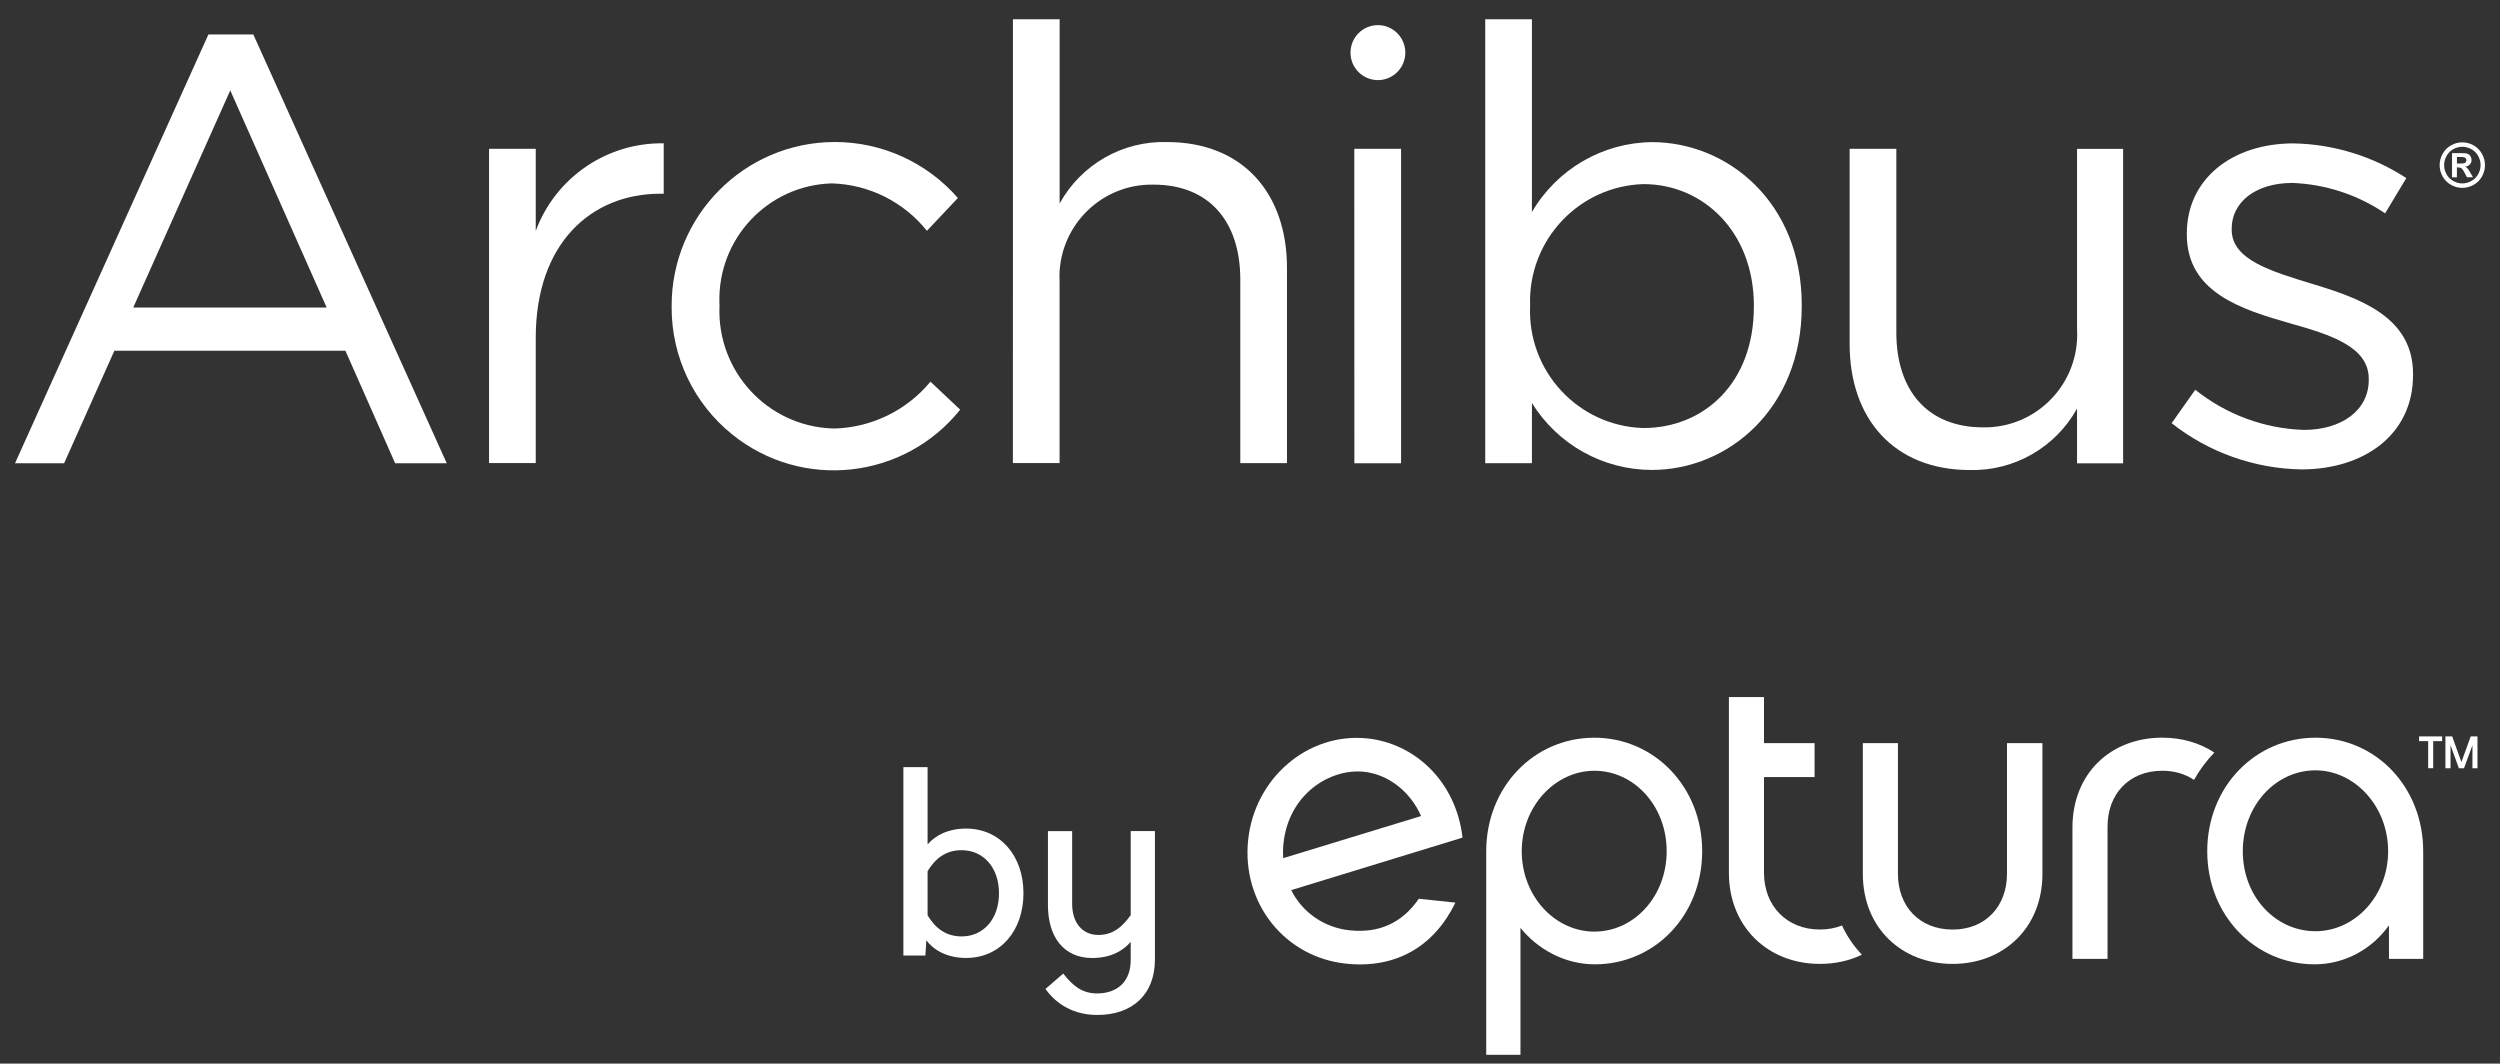 <svg width="228" height="97" viewBox="0 0 228 97" fill="none" xmlns="http://www.w3.org/2000/svg">
<rect x="0" y="0" width="228" height="97" fill="#333333" stroke="none"/>
<path d="M132.733 82.318C130.785 86.338 127.283 88.358 122.774 87.887C117.167 87.303 113.237 82.362 113.829 76.621C114.414 70.959 119.289 66.781 124.709 67.344C128.954 67.787 132.774 71.179 133.384 76.391L117.759 81.178C118.803 83.283 120.85 84.611 123.086 84.845C125.852 85.133 127.91 84.117 129.395 81.968L132.733 82.318ZM117.03 78.263L129.604 74.424C128.611 72.168 126.592 70.616 124.394 70.386C121.285 70.063 117.516 72.436 117.054 76.92C117.003 77.415 116.999 77.837 117.03 78.263Z" fill="white"/>
<path d="M145.448 87.946C142.743 87.946 140.268 86.61 138.666 84.622V96.2H135.544V77.631C135.544 71.825 139.847 67.279 145.41 67.279C150.819 67.279 155.239 71.711 155.239 77.631C155.235 83.513 150.895 87.946 145.448 87.946ZM145.41 70.293C141.829 70.293 138.783 73.541 138.783 77.627C138.783 81.717 141.792 84.962 145.41 84.962C149.029 84.962 152 81.751 152 77.627C152 73.504 149.029 70.293 145.41 70.293Z" fill="white"/>
<path d="M167.991 84.405C167.389 84.642 166.714 84.773 165.981 84.773C162.935 84.773 160.877 82.596 160.877 79.615V70.867H165.489V67.773H160.877V63.57H157.676V79.615C157.676 84.467 161.182 87.908 165.981 87.908C167.389 87.908 168.683 87.609 169.805 87.07C169.069 86.297 168.453 85.405 167.991 84.405Z" fill="white"/>
<path d="M183.03 67.773H186.269V79.695C186.269 84.663 182.688 87.908 178.08 87.908C173.472 87.908 169.891 84.659 169.891 79.695V67.773H173.092V79.695C173.092 82.637 175.033 84.776 178.083 84.776C181.093 84.776 183.037 82.637 183.037 79.695V67.773H183.03Z" fill="white"/>
<path d="M201.948 68.635C200.626 67.759 199 67.275 197.196 67.275C192.51 67.275 189.007 70.523 189.007 75.488V87.448H192.208V75.375C192.208 72.432 194.153 70.293 197.2 70.293C198.329 70.293 199.308 70.595 200.092 71.128C200.606 70.214 201.229 69.376 201.948 68.635Z" fill="white"/>
<path d="M220.996 87.448H217.874V84.392C216.35 86.531 213.875 87.946 211.092 87.946C205.683 87.946 201.301 83.513 201.301 77.631C201.301 71.708 205.72 67.279 211.167 67.279C216.73 67.279 220.996 71.825 220.996 77.631V87.448V87.448ZM211.171 70.255C207.514 70.255 204.543 73.504 204.543 77.631C204.543 81.758 207.514 84.927 211.171 84.927C214.789 84.927 217.798 81.679 217.798 77.631C217.798 73.541 214.751 70.255 211.171 70.255Z" fill="white"/>
<path d="M222.725 67.158V67.591H221.906V70.06H221.448V67.591H220.619V67.158H222.725ZM225.946 70.063H225.487V67.965L224.717 70.063H224.251L223.488 67.965V70.063H223.022V67.162H223.639L224.481 69.5L225.33 67.162H225.946V70.063Z" fill="white"/>
<path d="M84.596 69.96V77.013C85.271 76.223 86.421 75.567 88.112 75.567C91.221 75.567 93.34 78.053 93.34 81.466C93.34 84.879 91.221 87.365 88.112 87.365C86.332 87.365 85.137 86.62 84.483 85.762L84.394 87.142H82.388V69.964H84.596V69.96ZM84.596 79.454V83.478C85.271 84.588 86.195 85.401 87.705 85.401C89.687 85.401 91.108 83.818 91.108 81.47C91.108 79.121 89.687 77.538 87.705 77.538C86.195 77.535 85.271 78.349 84.596 79.454Z" fill="white"/>
<path d="M103.12 75.794H105.328V87.523C105.328 90.665 103.302 92.564 100.077 92.564C97.982 92.564 96.38 91.637 95.346 90.191L96.968 88.79C97.804 89.851 98.636 90.6 100.056 90.6C101.994 90.6 103.12 89.425 103.12 87.571V85.899C102.442 86.689 101.34 87.369 99.604 87.369C97.013 87.369 95.572 85.449 95.572 82.555V75.797H97.78V82.442C97.78 84.114 98.68 85.267 100.169 85.267C101.59 85.267 102.422 84.43 103.12 83.458V75.794V75.794Z" fill="white"/>
<path d="M224.559 12.982C224.915 12.982 225.254 13.072 225.58 13.25C225.905 13.429 226.162 13.683 226.35 14.016C226.538 14.349 226.631 14.696 226.631 15.06C226.631 15.42 226.538 15.767 226.357 16.093C226.175 16.423 225.919 16.677 225.593 16.859C225.265 17.041 224.922 17.134 224.563 17.134C224.203 17.134 223.858 17.041 223.532 16.859C223.207 16.677 222.95 16.42 222.769 16.093C222.588 15.767 222.495 15.42 222.495 15.06C222.495 14.696 222.588 14.349 222.776 14.016C222.961 13.683 223.217 13.429 223.546 13.25C223.864 13.072 224.207 12.982 224.559 12.982ZM224.563 13.388C224.279 13.388 224.005 13.46 223.745 13.601C223.484 13.745 223.279 13.947 223.128 14.215C222.978 14.483 222.903 14.761 222.903 15.056C222.903 15.348 222.974 15.623 223.122 15.887C223.269 16.152 223.474 16.358 223.738 16.505C224.001 16.653 224.275 16.729 224.563 16.729C224.854 16.729 225.128 16.653 225.391 16.505C225.655 16.358 225.857 16.152 226.008 15.887C226.155 15.623 226.23 15.345 226.23 15.056C226.23 14.765 226.155 14.483 226.004 14.215C225.853 13.947 225.648 13.741 225.384 13.601C225.121 13.46 224.847 13.388 224.563 13.388ZM223.625 16.169V13.965H224.07C224.488 13.965 224.72 13.968 224.772 13.971C224.919 13.985 225.035 14.013 225.117 14.061C225.2 14.105 225.268 14.177 225.323 14.274C225.378 14.37 225.405 14.473 225.405 14.589C225.405 14.747 225.354 14.885 225.251 14.998C225.148 15.111 225.001 15.18 224.816 15.207C224.881 15.232 224.933 15.259 224.97 15.29C225.008 15.321 225.056 15.376 225.117 15.458C225.135 15.479 225.189 15.568 225.278 15.726L225.539 16.169H224.987L224.802 15.812C224.679 15.572 224.577 15.42 224.494 15.359C224.412 15.297 224.31 15.266 224.186 15.266H224.07V16.172H223.625V16.169ZM224.073 14.916H224.255C224.512 14.916 224.672 14.905 224.734 14.885C224.796 14.864 224.844 14.83 224.881 14.782C224.919 14.734 224.936 14.675 224.936 14.614C224.936 14.552 224.919 14.497 224.885 14.449C224.85 14.401 224.799 14.366 224.734 14.346C224.669 14.325 224.508 14.315 224.255 14.315H224.073V14.916V14.916Z" fill="white"/>
<path d="M19.008 3.141H23.102L40.743 42.247H36.036L31.5 31.984H10.432L5.848 42.247H1.371L19.008 3.141ZM29.792 28.046L21 8.244L12.151 28.046H29.792Z" fill="white"/>
<path d="M44.602 13.569H48.86V21.058C50.671 16.186 55.348 12.986 60.531 13.072V17.669H60.199C53.947 17.669 48.86 22.16 48.86 30.806V42.233H44.602V13.569V13.569Z" fill="white"/>
<path d="M61.253 28.046V27.932C61.229 19.685 67.877 12.975 76.1 12.951C80.41 12.938 84.519 14.802 87.357 18.057L84.536 21.051C82.417 18.401 79.24 16.821 75.854 16.725C70.031 16.893 65.443 21.762 65.611 27.603C65.614 27.675 65.614 27.747 65.618 27.819V27.932C65.378 33.845 69.962 38.834 75.857 39.074C75.946 39.078 76.035 39.081 76.124 39.081C79.51 38.982 82.694 37.426 84.858 34.81L87.569 37.361C82.447 43.744 73.136 44.754 66.772 39.617C63.276 36.801 61.246 32.544 61.253 28.046Z" fill="white"/>
<path d="M92.379 1.754H96.638V18.558C98.599 15.001 102.375 12.838 106.425 12.955C113.337 12.955 117.373 17.614 117.373 24.437V42.24H113.115V25.491C113.115 20.165 110.239 16.838 105.206 16.838C100.561 16.742 96.716 20.437 96.621 25.096C96.617 25.336 96.621 25.573 96.634 25.814V42.233H92.376L92.379 1.754Z" fill="white"/>
<path d="M123.512 13.569H127.777V42.25H123.519L123.512 13.569Z" fill="white"/>
<path d="M139.711 36.753V42.244H135.453V1.754H139.711V19.338C141.991 15.43 146.147 13.01 150.659 12.962C157.517 12.962 164.319 18.397 164.319 27.826V27.939C164.319 37.313 157.571 42.858 150.659 42.858C146.206 42.858 142.067 40.551 139.711 36.753ZM159.954 27.997V27.884C159.954 21.116 155.308 16.79 149.886 16.79C144.001 16.965 139.369 21.892 139.544 27.795C139.544 27.805 139.544 27.819 139.544 27.829V27.943C139.311 33.831 143.881 38.796 149.752 39.033C149.797 39.037 149.838 39.037 149.882 39.037C155.415 39.03 159.951 34.927 159.951 27.994L159.954 27.997Z" fill="white"/>
<path d="M168.687 31.376V13.569H172.946V30.322C172.946 35.648 175.821 38.975 180.854 38.975C185.517 39.054 189.361 35.325 189.44 30.648C189.443 30.432 189.44 30.216 189.426 29.999V13.576H193.627V42.257H189.426V37.265C187.454 40.812 183.685 42.968 179.639 42.868C172.727 42.855 168.687 38.195 168.687 31.376Z" fill="white"/>
<path d="M198.053 38.594L200.21 35.545C203.027 37.804 206.502 39.092 210.111 39.208C213.541 39.208 216.03 37.433 216.03 34.659V34.545C216.03 31.661 212.654 30.552 208.895 29.498C204.417 28.221 199.44 26.669 199.44 21.398V21.285C199.44 16.347 203.534 13.078 209.172 13.078C212.829 13.147 216.393 14.242 219.456 16.241L217.522 19.458C215.016 17.758 212.086 16.797 209.063 16.684C205.687 16.684 203.531 18.459 203.531 20.842V20.955C203.531 23.671 207.071 24.729 210.888 25.893C215.311 27.225 220.069 28.942 220.069 34.099V34.212C220.069 39.648 215.591 42.81 209.891 42.81C205.588 42.738 201.432 41.258 198.053 38.594Z" fill="white"/>
<path d="M125.665 7.306C127.045 7.306 128.164 6.184 128.164 4.8C128.164 3.416 127.045 2.293 125.665 2.293C124.284 2.293 123.166 3.416 123.166 4.8C123.166 6.184 124.284 7.306 125.665 7.306Z" fill="white"/>
</svg>
